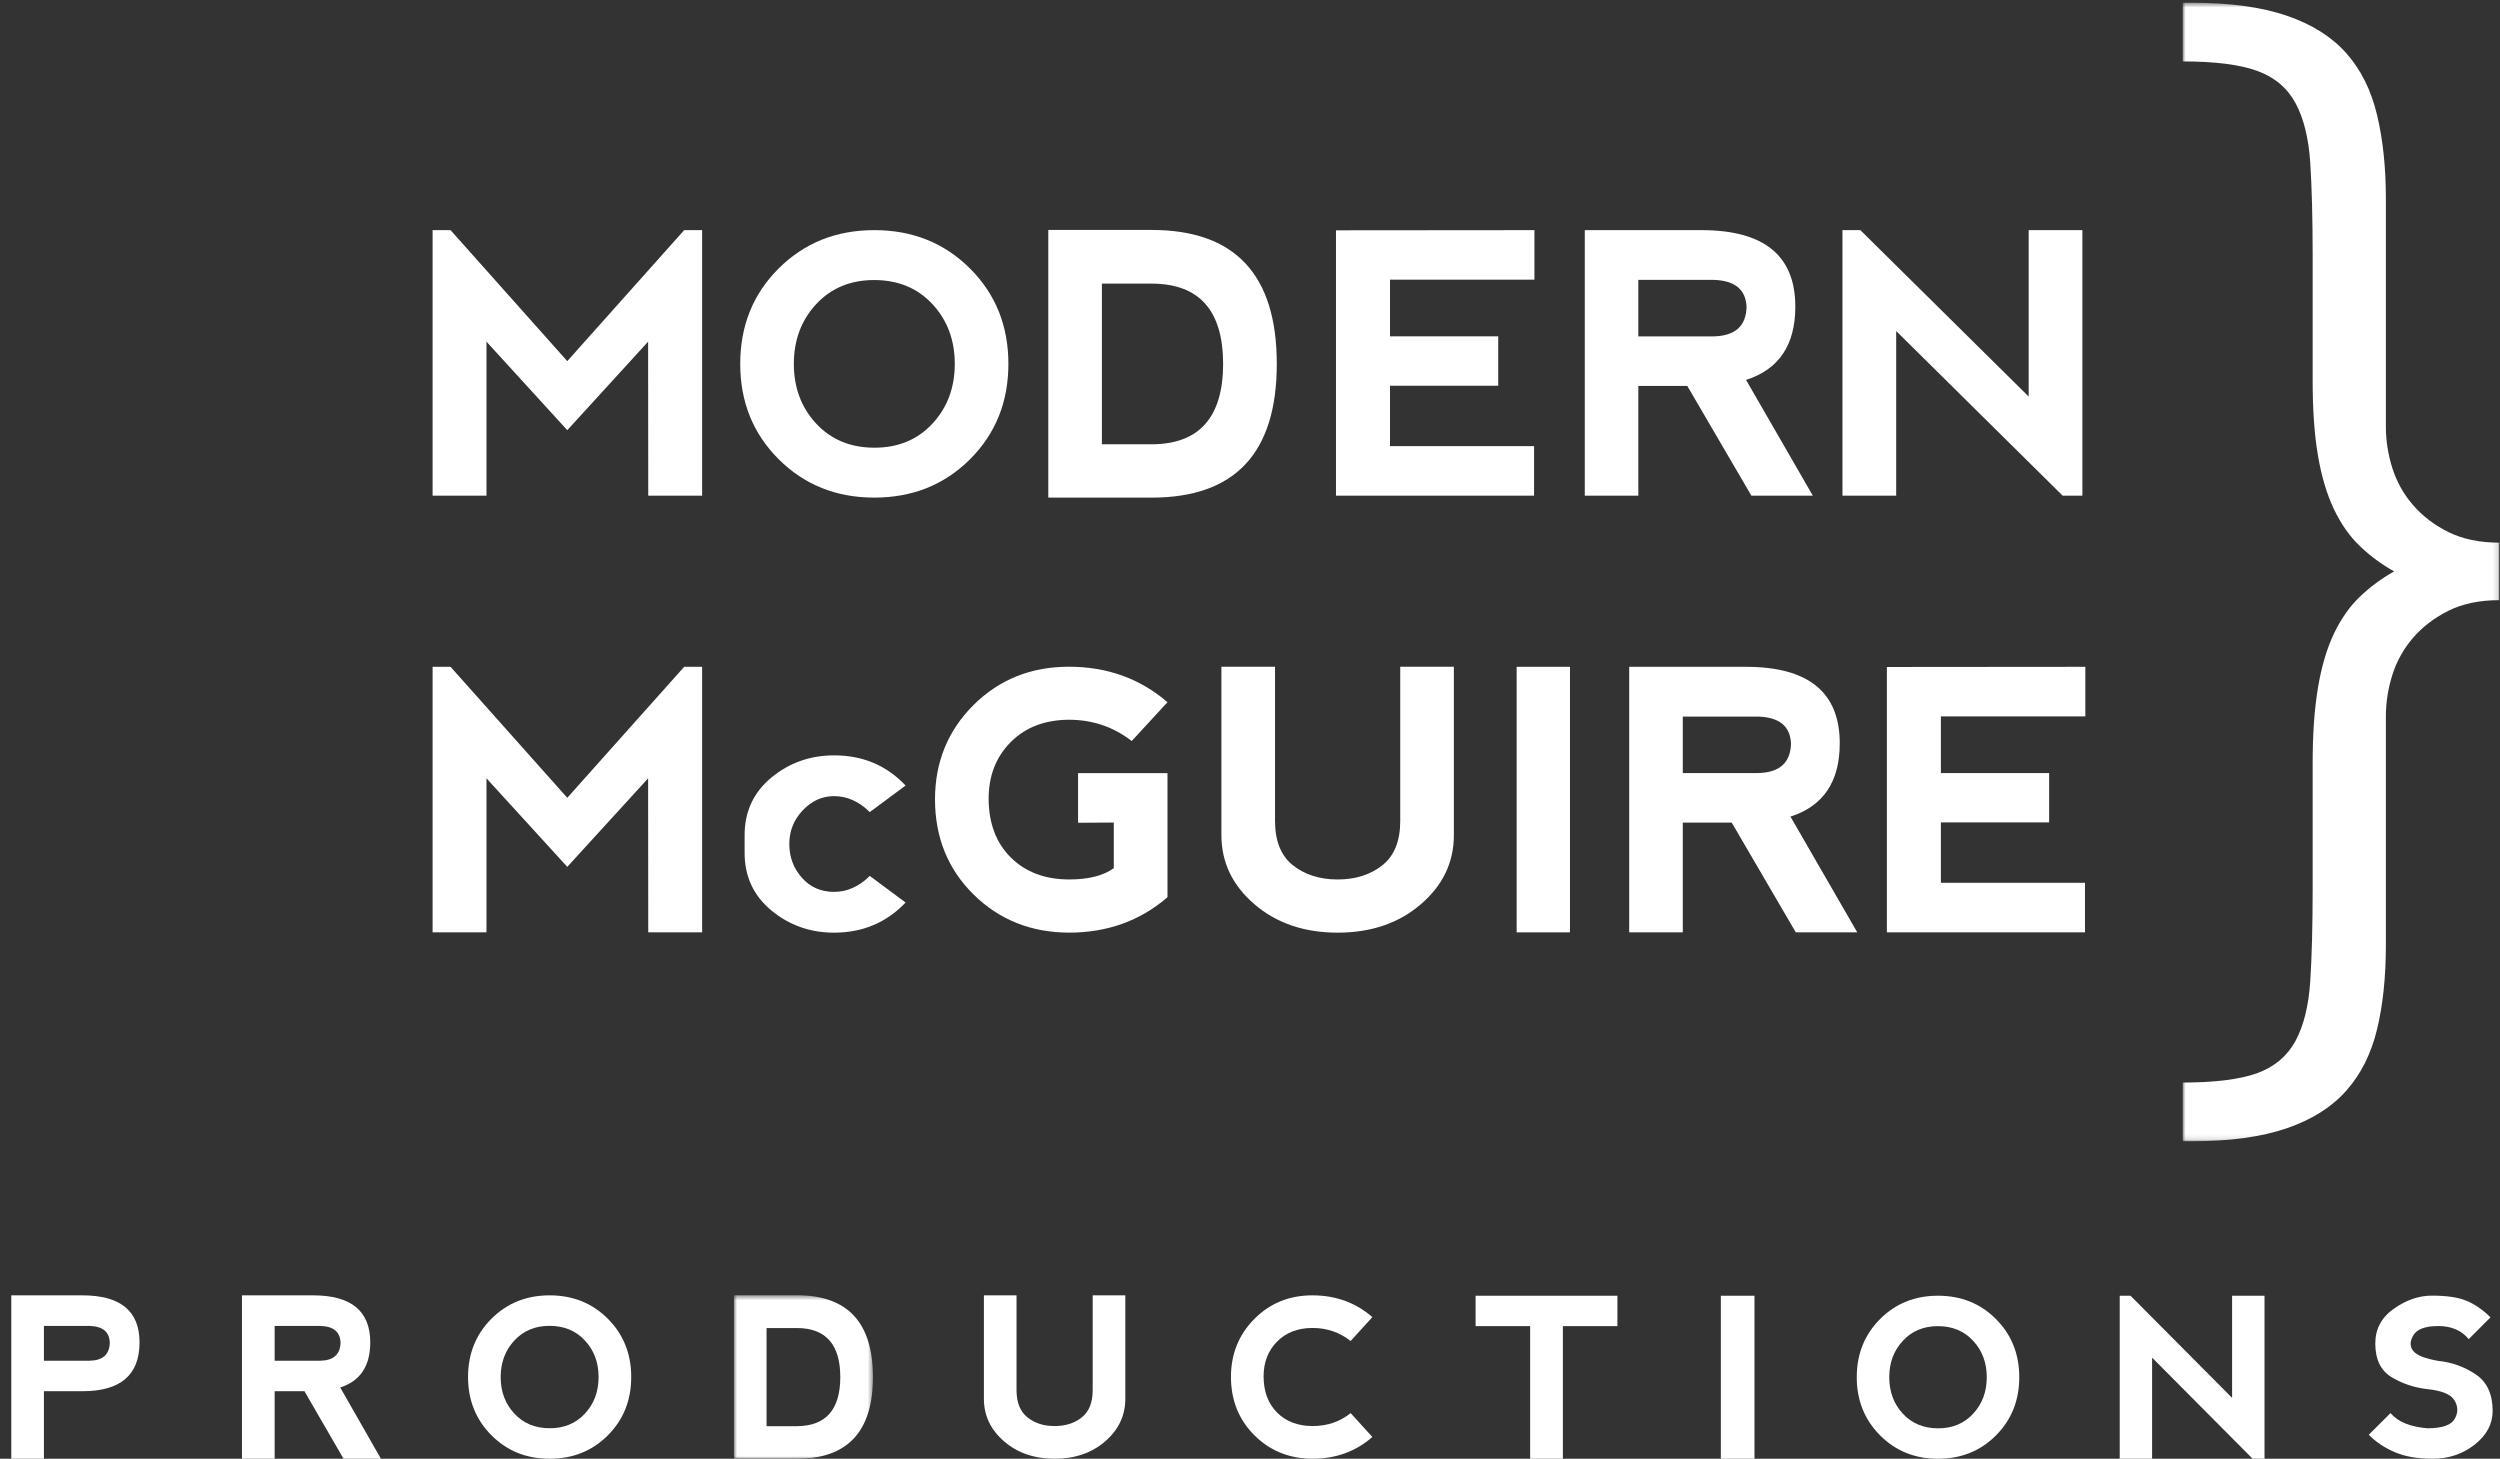 
<svg width="497px" height="290px" viewBox="0 0 497 290" version="1.1" xmlns="http://www.w3.org/2000/svg" xmlns:xlink="http://www.w3.org/1999/xlink">
    <rect x="0" y="0" width="497" height="290" fill="#333333" stroke="none"/>
    <desc>Modern McGuire Productions</desc>
    <defs>
        <polygon id="path-1" points="143.905 0.493 171.541 0.493 171.541 33 143.905 33"></polygon>
        <polygon id="path-3" points="347.921 0.548 410.856 0.548 410.856 226.883 347.921 226.883"></polygon>
        <polygon id="path-5" points="-85.38 0.548 -22.438 0.548 -22.438 226.883 -85.38 226.883"></polygon>
    </defs>
    <g id="Home" stroke="none" stroke-width="1" fill="none" fill-rule="evenodd">
        <g transform="translate(-471, -64)" id="Group">
            <g transform="translate(473, 64)">
                <g id="Productions" transform="translate(0, 257)">
                    <path d="M6.73,13.51 L15.813,13.51 C18.422,13.462 19.765,12.28 19.826,9.935 C19.765,7.795 18.443,6.681 15.874,6.599 L6.73,6.599 L6.73,13.51 Z M0.243,32.999 L0.243,0.515 L14.382,0.515 C21.959,0.515 25.74,3.632 25.74,9.873 C25.74,16.34 21.959,19.573 14.409,19.573 L6.73,19.573 L6.73,32.999 L0.243,32.999 Z" id="Fill-1" fill="#FFFFFF"></path>
                    <path d="M52.598,13.51 L61.68,13.51 C64.29,13.462 65.632,12.273 65.701,9.935 C65.632,7.802 64.311,6.681 61.742,6.599 L52.598,6.599 L52.598,13.51 Z M65.639,18.835 L73.727,32.999 L66.293,32.999 L58.526,19.573 L52.598,19.573 L52.598,32.999 L46.104,32.999 L46.104,0.515 L60.256,0.515 C67.82,0.515 71.608,3.632 71.608,9.873 C71.608,14.563 69.619,17.55 65.639,18.835 Z" id="Fill-3" fill="#FFFFFF"></path>
                    <path d="M107.291,26.935 C110.159,26.935 112.496,25.964 114.295,24.009 C116.101,22.068 117,19.648 117,16.756 C117,13.872 116.101,11.452 114.295,9.51 C112.496,7.555 110.146,6.578 107.25,6.578 C104.381,6.578 102.044,7.555 100.238,9.51 C98.44,11.452 97.533,13.872 97.533,16.756 C97.533,19.648 98.44,22.068 100.238,24.009 C102.044,25.964 104.395,26.935 107.291,26.935 M95.694,28.329 C92.6,25.219 91.047,21.357 91.047,16.756 C91.047,12.135 92.6,8.273 95.694,5.17 C98.801,2.066 102.65,0.515 107.27,0.515 C111.883,0.515 115.74,2.066 118.84,5.17 C121.94,8.273 123.487,12.135 123.487,16.756 C123.487,21.377 121.94,25.239 118.84,28.343 C115.74,31.446 111.883,32.998 107.27,32.998 C102.65,32.998 98.801,31.446 95.694,28.329" id="Fill-5" fill="#FFFFFF"></path>
                    <path d="M200.086,0.516 L200.086,19.355 C200.086,21.809 200.809,23.614 202.253,24.769 C203.691,25.931 205.496,26.499 207.656,26.499 C209.823,26.499 211.622,25.931 213.067,24.769 C214.511,23.614 215.227,21.809 215.227,19.355 L215.227,0.516 L221.713,0.516 L221.713,21.092 C221.713,24.407 220.378,27.23 217.72,29.534 C215.049,31.844 211.697,32.999 207.656,32.999 C203.623,32.999 200.27,31.844 197.606,29.534 C194.935,27.23 193.6,24.407 193.6,21.092 L193.6,0.516 L200.086,0.516 Z" id="Fill-10" fill="#FFFFFF"></path>
                    <path d="M247.374,28.33 C244.267,25.233 242.713,21.357 242.713,16.695 C242.727,12.129 244.287,8.294 247.388,5.184 C250.488,2.067 254.331,0.515 258.917,0.515 C263.543,0.515 267.516,1.958 270.827,4.842 L266.507,9.586 C264.299,7.857 261.772,6.996 258.917,6.996 C256,7.009 253.65,7.912 251.871,9.716 C250.093,11.521 249.2,13.838 249.2,16.648 C249.214,19.669 250.12,22.061 251.905,23.839 C253.697,25.616 256.048,26.498 258.957,26.498 C261.867,26.498 264.381,25.643 266.507,23.928 L270.827,28.672 C267.529,31.556 263.557,32.999 258.917,32.999 C254.331,32.985 250.481,31.433 247.374,28.33" id="Fill-12" fill="#FFFFFF"></path>
                    <polygon id="Fill-15" fill="#FFFFFF" points="291.348 0.589 291.348 6.64 302.193 6.64 302.193 33 308.699 33 308.699 6.64 319.543 6.64 319.543 0.589"></polygon>
                    <polygon id="Fill-16" fill="#FFFFFF" points="340.102 33 346.792 33 346.792 0.589 340.102 0.589"></polygon>
                    <path d="M383.3,26.95 C386.156,26.95 388.484,25.982 390.275,24.031 C392.067,22.094 392.969,19.68 392.969,16.795 C392.969,13.916 392.067,11.502 390.275,9.565 C388.484,7.614 386.143,6.639 383.252,6.639 C380.395,6.639 378.068,7.614 376.276,9.565 C374.485,11.502 373.582,13.916 373.582,16.795 C373.582,19.68 374.485,22.094 376.276,24.031 C378.068,25.982 380.409,26.95 383.3,26.95 M371.75,28.342 C368.67,25.238 367.122,21.385 367.122,16.795 C367.122,12.184 368.67,8.33 371.75,5.234 C374.845,2.138 378.679,0.589 383.272,0.589 C387.873,0.589 391.714,2.138 394.801,5.234 C397.889,8.33 399.429,12.184 399.429,16.795 C399.429,21.405 397.889,25.259 394.801,28.355 C391.714,31.452 387.873,33 383.272,33 C378.679,33 374.845,31.452 371.75,28.342" id="Fill-17" fill="#FFFFFF"></path>
                    <polygon id="Fill-19" fill="#FFFFFF" points="441.74 0.589 441.74 20.894 421.546 0.589 419.401 0.589 419.401 33 425.837 33 425.837 12.9 445.821 33 448.183 33 448.183 0.589"></polygon>
                    <path d="M488.466,1.649 C490.127,2.366 491.672,3.451 493.109,4.891 L488.786,9.218 C487.35,7.484 485.328,6.618 482.741,6.618 C480.147,6.618 478.493,7.232 477.772,8.453 C477.05,9.689 477.05,10.726 477.772,11.593 C478.493,12.453 480.147,13.101 482.741,13.545 C485.478,13.831 487.962,14.732 490.195,16.24 C492.428,17.762 493.537,20.165 493.537,23.488 C493.537,26.075 492.353,28.313 489.97,30.183 C487.588,32.06 484.81,32.995 481.638,32.995 C478.629,32.995 476.117,32.565 474.096,31.699 C472.081,30.839 470.352,29.678 468.908,28.238 L473.238,23.918 C474.674,25.645 477.125,26.655 480.576,26.942 C483.463,26.942 485.26,26.327 485.974,25.106 C486.689,23.884 486.689,22.656 485.974,21.427 C485.26,20.206 483.463,19.455 480.576,19.161 C477.989,18.868 475.614,18.083 473.449,16.786 C471.291,15.483 470.209,13.251 470.209,10.078 C470.209,7.211 471.434,4.911 473.891,3.178 C476.349,1.438 478.874,0.571 481.468,0.571 C484.477,0.571 486.812,0.926 488.466,1.649" id="Fill-20" fill="#FFFFFF"></path>
                    <mask id="mask-2" fill="white">
                        <use xlink:href="#path-1"></use>
                    </mask>
                    <g id="Clip-8"></g>
                    <path d="M156.408,26.523 C162.159,26.509 165.041,23.256 165.055,16.755 C165.041,10.261 162.159,7.014 156.408,7.014 L150.391,7.014 L150.391,26.523 L156.408,26.523 Z M143.905,33.003 L143.905,0.493 L156.408,0.493 C166.499,0.493 171.541,5.913 171.541,16.755 C171.541,27.583 166.499,33.003 156.408,33.003 L143.905,33.003 Z" id="Fill-7" fill="#FFFFFF" mask="url(#mask-2)"></path>
                </g>
                <g id="Modern-McGuire" transform="translate(84, 0)">
                    <polygon id="Fill-29" fill="#FFFFFF" points="0 98.543 0 45.752 3.57 45.752 26.774 71.795 50.013 45.752 53.583 45.752 53.583 98.543 42.872 98.543 42.845 67.923 26.774 85.518 10.711 67.923 10.711 98.543"></polygon>
                    <path d="M87.85,89.002 C92.565,89.002 96.407,87.406 99.368,84.215 C102.33,81.024 103.81,77.069 103.81,72.337 C103.81,67.611 102.33,63.657 99.368,60.459 C96.407,57.274 92.538,55.672 87.775,55.672 C83.067,55.672 79.225,57.274 76.257,60.459 C73.303,63.657 71.815,67.611 71.815,72.337 C71.815,77.069 73.303,81.024 76.257,84.215 C79.225,87.406 83.087,89.002 87.85,89.002 M68.792,91.286 C63.702,86.2 61.157,79.879 61.157,72.337 C61.157,64.775 63.702,58.454 68.792,53.374 C73.896,48.294 80.228,45.75 87.816,45.75 C95.39,45.75 101.736,48.294 106.833,53.374 C111.923,58.454 114.468,64.775 114.468,72.337 C114.468,79.906 111.923,86.227 106.833,91.307 C101.736,96.387 95.39,98.923 87.816,98.923 C80.228,98.923 73.896,96.38 68.792,91.286" id="Fill-30" fill="#FFFFFF"></path>
                    <path d="M142.939,88.325 C152.397,88.305 157.139,82.972 157.159,72.342 C157.139,61.704 152.397,56.386 142.939,56.386 L133.059,56.386 L133.059,88.325 L142.939,88.325 Z M122.401,98.928 L122.401,45.714 L142.939,45.714 C159.527,45.714 167.824,54.592 167.824,72.342 C167.824,90.064 159.527,98.928 142.939,98.928 L122.401,98.928 Z" id="Fill-32" fill="#FFFFFF"></path>
                    <polygon id="Fill-35" fill="#FFFFFF" points="179.592 98.543 179.592 45.786 219.043 45.752 219.043 55.602 190.334 55.602 190.334 66.867 211.847 66.867 211.847 76.69 190.334 76.69 190.334 88.693 218.974 88.693 218.974 98.543"></polygon>
                    <path d="M239.699,66.871 L254.613,66.871 C258.9,66.796 261.101,64.867 261.217,61.063 C261.101,57.591 258.934,55.783 254.722,55.641 L239.699,55.641 L239.699,66.871 Z M261.115,75.528 L274.393,98.543 L262.178,98.543 L249.433,76.726 L239.699,76.726 L239.699,98.543 L229.053,98.543 L229.053,45.752 L252.268,45.752 C264.7,45.752 270.91,50.822 270.91,60.955 C270.91,68.583 267.645,73.437 261.115,75.528 Z" id="Fill-36" fill="#FFFFFF"></path>
                    <polygon id="Fill-38" fill="#FFFFFF" points="280.281 98.543 280.281 45.752 283.841 45.752 317.302 78.836 317.302 45.752 327.976 45.752 327.976 98.543 324.06 98.543 290.961 65.811 290.961 98.543"></polygon>
                    <polygon id="Fill-39" fill="#FFFFFF" points="0 185.354 0 132.563 3.57 132.563 26.774 158.603 50.013 132.563 53.583 132.563 53.583 185.354 42.872 185.354 42.845 154.731 26.774 172.331 10.711 154.731 10.711 185.354"></polygon>
                    <path d="M67.358,181.006 C63.809,178.071 62.028,174.255 62.028,169.551 L62.028,166.027 C62.028,161.33 63.809,157.507 67.358,154.572 C70.914,151.637 75.077,150.166 79.834,150.166 C85.526,150.166 90.256,152.166 94.03,156.165 L86.912,161.445 C84.782,159.33 82.407,158.273 79.807,158.273 C77.432,158.273 75.364,159.215 73.583,161.099 C71.801,162.977 70.914,165.207 70.914,167.789 C70.914,170.378 71.747,172.608 73.405,174.486 C75.064,176.363 77.2,177.305 79.807,177.305 C82.407,177.305 84.782,176.248 86.912,174.133 L94.03,179.42 C90.236,183.412 85.492,185.412 79.807,185.412 C75.064,185.412 70.914,183.941 67.358,181.006" id="Fill-40" fill="#FFFFFF"></path>
                    <path d="M107.536,177.817 C102.431,172.774 99.878,166.464 99.878,158.872 C99.899,151.45 102.458,145.208 107.556,140.138 C112.648,135.081 118.968,132.546 126.502,132.546 C134.112,132.546 140.637,134.898 146.097,139.596 L138.985,147.316 C135.354,144.496 131.198,143.086 126.502,143.086 C121.718,143.107 117.855,144.591 114.934,147.526 C112.006,150.468 110.539,154.223 110.539,158.805 C110.566,163.712 112.047,167.609 114.982,170.504 C117.923,173.391 121.786,174.835 126.571,174.835 C130.413,174.835 133.368,174.082 135.423,172.584 L135.423,163.522 L128.318,163.563 L128.318,153.694 L146.097,153.694 L146.097,178.366 C140.664,183.057 134.133,185.409 126.502,185.409 C118.968,185.381 112.641,182.853 107.536,177.817" id="Fill-42" fill="#FFFFFF"></path>
                    <path d="M167.476,132.549 L167.476,163.206 C167.476,167.205 168.671,170.14 171.032,172.018 C173.407,173.895 176.369,174.838 179.925,174.838 C183.481,174.838 186.436,173.895 188.811,172.018 C191.18,170.14 192.367,167.205 192.367,163.206 L192.367,132.549 L203.028,132.549 L203.028,166.026 C203.028,171.428 200.837,176.017 196.455,179.772 C192.074,183.534 186.559,185.411 179.925,185.411 C173.291,185.411 167.777,183.534 163.388,179.772 C159.007,176.017 156.816,171.428 156.816,166.026 L156.816,132.549 L167.476,132.549 Z" id="Fill-44" fill="#FFFFFF"></path>
                    <polygon id="Fill-47" fill="#FFFFFF" points="215.51 185.354 226.109 185.354 226.109 132.563 215.51 132.563"></polygon>
                    <path d="M248.537,153.682 L263.448,153.682 C267.728,153.615 269.929,151.679 270.052,147.875 C269.929,144.402 267.769,142.595 263.55,142.459 L248.537,142.459 L248.537,153.682 Z M269.943,162.34 L283.225,185.354 L271.006,185.354 L258.269,163.538 L248.537,163.538 L248.537,185.354 L237.885,185.354 L237.885,132.563 L261.104,132.563 C273.527,132.563 279.743,137.64 279.743,147.773 C279.743,155.395 276.471,160.255 269.943,162.34 Z" id="Fill-48" fill="#FFFFFF"></path>
                    <polygon id="Fill-50" fill="#FFFFFF" points="289.113 185.354 289.113 132.597 328.564 132.563 328.564 142.419 299.849 142.419 299.849 153.682 321.368 153.682 321.368 163.497 299.849 163.497 299.849 175.498 328.496 175.498 328.496 185.354"></polygon>
                    <mask id="mask-4" fill="white">
                        <use xlink:href="#path-3"></use>
                    </mask>
                    <g id="Clip-26"></g>
                    <path d="M389.956,113.592 C387.459,112.193 385.179,110.522 383.146,108.565 C381.112,106.622 379.393,104.17 377.98,101.215 C376.574,98.253 375.51,94.714 374.814,90.584 C374.104,86.46 373.756,81.515 373.756,75.754 L373.756,50.755 C373.756,43.439 373.592,37.325 373.285,32.42 C372.965,27.515 371.989,23.541 370.351,20.505 C368.706,17.468 366.161,15.328 362.715,14.085 C359.269,12.835 354.335,12.21 347.921,12.21 L347.921,0.546 L349.797,0.546 C357.311,0.546 363.575,1.402 368.584,3.114 C373.592,4.826 377.55,7.312 380.444,10.58 C383.344,13.841 385.377,17.93 386.551,22.821 C387.725,27.726 388.312,33.29 388.312,39.512 L388.312,84.782 C388.312,87.581 388.742,90.339 389.601,93.063 C390.468,95.78 391.833,98.24 393.716,100.413 C395.593,102.594 397.94,104.381 400.758,105.78 C403.577,107.179 406.941,107.879 410.858,107.879 L410.858,119.312 C406.941,119.312 403.577,120.012 400.758,121.418 C397.94,122.824 395.593,124.618 393.716,126.798 C391.833,128.979 390.468,131.438 389.601,134.162 C388.742,136.886 388.312,139.658 388.312,142.463 L388.312,187.829 C388.312,194.221 387.725,199.832 386.551,204.662 C385.377,209.499 383.344,213.555 380.444,216.822 C377.55,220.103 373.592,222.59 368.584,224.308 C363.575,226.02 357.311,226.883 349.797,226.883 L347.921,226.883 L347.921,215.212 C354.335,215.212 359.269,214.587 362.715,213.351 C366.161,212.101 368.706,209.954 370.351,206.924 C371.989,203.881 372.965,199.907 373.285,195.009 C373.592,190.098 373.756,183.984 373.756,176.667 L373.756,151.668 C373.756,145.914 374.104,140.928 374.814,136.716 C375.51,132.518 376.574,128.938 377.98,125.976 C379.393,123.021 381.112,120.569 383.146,118.619 C385.179,116.676 387.459,114.998 389.956,113.592" id="Fill-25" fill="#FFFFFF" mask="url(#mask-4)"></path>
                    <mask id="mask-6" fill="white">
                        <use xlink:href="#path-5"></use>
                    </mask>
                    <g id="Clip-23"></g>
                    <path d="M-64.48,113.592 C-61.976,114.998 -59.703,116.676 -57.67,118.619 C-55.636,120.569 -53.91,123.021 -52.497,125.976 C-51.092,128.938 -50.034,132.518 -49.331,136.716 C-48.628,140.928 -48.273,145.914 -48.273,151.668 L-48.273,176.667 C-48.273,183.984 -48.123,190.098 -47.809,195.009 C-47.488,199.907 -46.513,203.881 -44.868,206.924 C-43.224,209.954 -40.678,212.101 -37.239,213.351 C-33.8,214.587 -28.866,215.212 -22.438,215.212 L-22.438,226.883 L-24.321,226.883 C-31.834,226.883 -38.099,226.02 -43.108,224.308 C-48.123,222.59 -52.067,220.103 -54.961,216.822 C-57.868,213.555 -59.901,209.499 -61.068,204.662 C-62.249,199.832 -62.835,194.221 -62.835,187.829 L-62.835,142.463 C-62.835,139.658 -63.265,136.886 -64.125,134.162 C-64.992,131.438 -66.357,128.979 -68.233,126.798 C-70.11,124.618 -72.464,122.824 -75.282,121.418 C-78.101,120.012 -81.465,119.312 -85.382,119.312 L-85.382,107.879 C-81.465,107.879 -78.101,107.179 -75.282,105.78 C-72.464,104.381 -70.11,102.594 -68.233,100.413 C-66.357,98.24 -64.992,95.78 -64.125,93.063 C-63.265,90.339 -62.835,87.581 -62.835,84.782 L-62.835,39.512 C-62.835,33.29 -62.249,27.726 -61.068,22.821 C-59.901,17.93 -57.868,13.841 -54.961,10.58 C-52.067,7.312 -48.123,4.826 -43.108,3.114 C-38.099,1.402 -31.834,0.546 -24.321,0.546 L-22.438,0.546 L-22.438,12.21 C-28.866,12.21 -33.8,12.835 -37.239,14.085 C-40.678,15.328 -43.224,17.468 -44.868,20.505 C-46.513,23.541 -47.488,27.515 -47.809,32.42 C-48.123,37.325 -48.273,43.439 -48.273,50.755 L-48.273,75.754 C-48.273,81.515 -48.628,86.46 -49.331,90.584 C-50.034,94.714 -51.092,98.253 -52.497,101.215 C-53.91,104.17 -55.636,106.622 -57.67,108.565 C-59.703,110.522 -61.976,112.193 -64.48,113.592" id="Fill-22" fill="#FFFFFF" mask="url(#mask-6)"></path>
                </g>
            </g>
        </g>
    </g>
</svg>